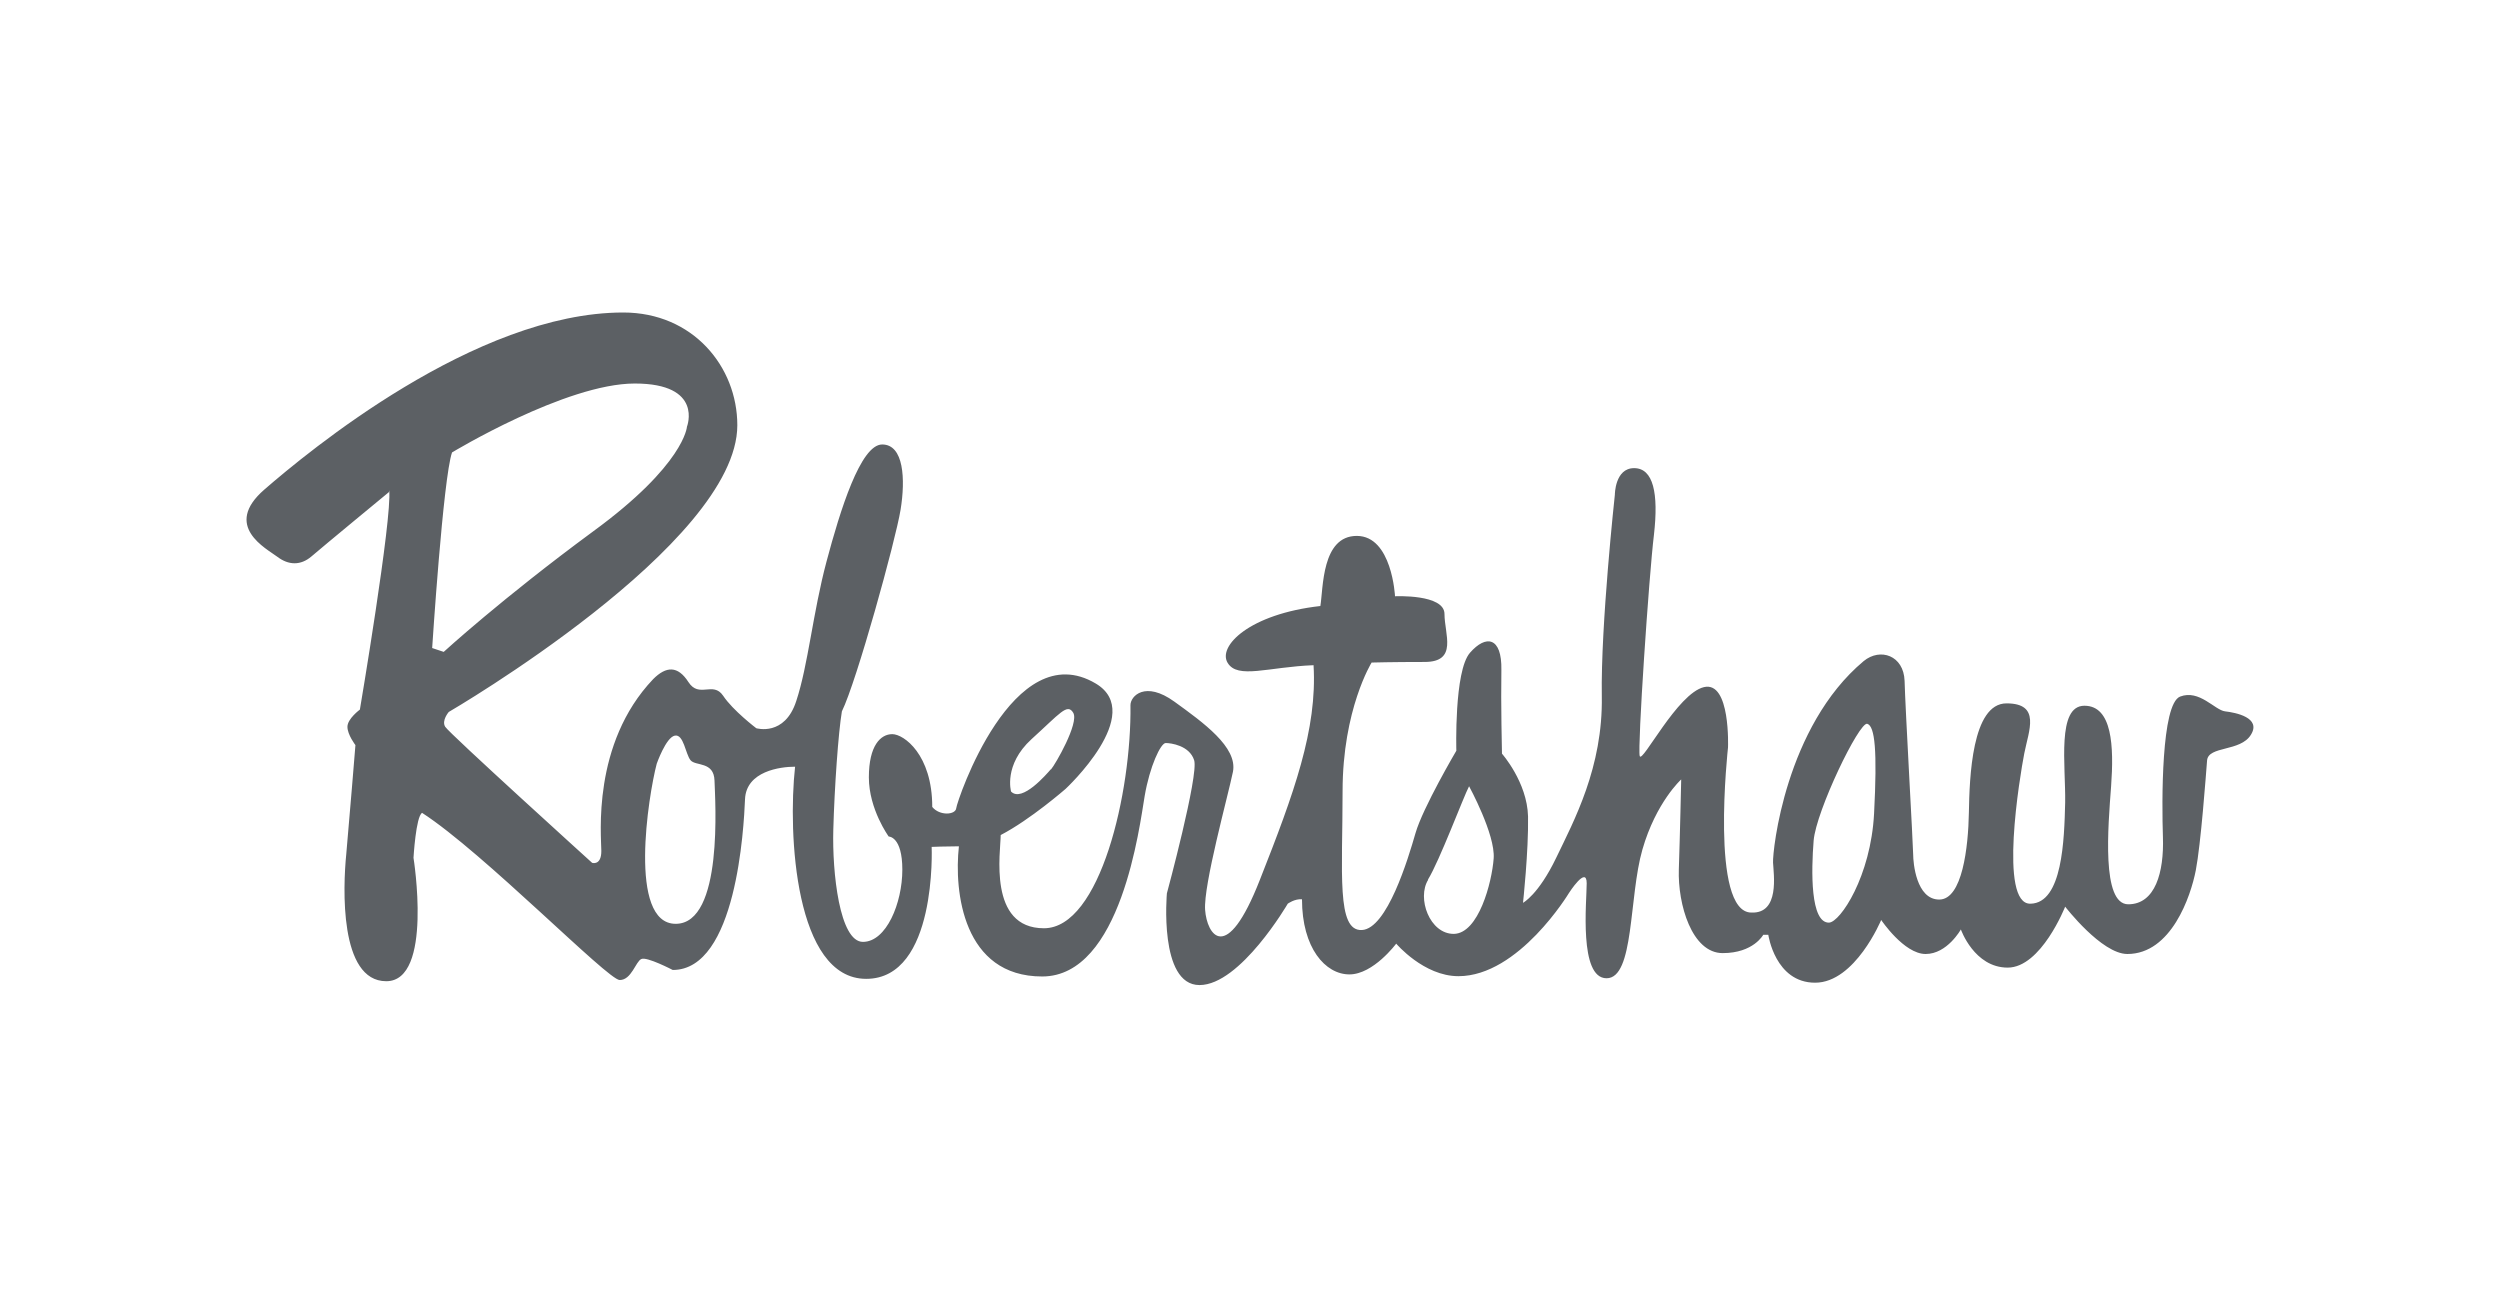 <?xml version="1.0" encoding="UTF-8"?>
<svg xmlns="http://www.w3.org/2000/svg" width="152" height="80" viewBox="0 0 152 80" fill="none">
  <g clip-path="url(#clip0_378_1739)">
    <path d="M23.646 29.92C23.646 29.92 19.611 33.248 18.945 33.824C18.278 34.4 17.54 34.364 16.873 33.86C16.207 33.356 13.505 31.989 16.081 29.758C18.656 27.527 28.888 19 37.894 19C42.127 19 44.829 22.292 44.829 25.854C44.829 33.086 27.285 43.287 27.285 43.287C27.285 43.287 26.834 43.809 27.068 44.187C27.285 44.564 36.003 52.462 36.003 52.462C36.003 52.462 36.561 52.642 36.561 51.742C36.561 50.843 35.967 45.23 39.713 41.29C40.506 40.498 41.208 40.462 41.857 41.47C42.505 42.477 43.352 41.398 43.964 42.297C44.559 43.197 45.982 44.276 45.982 44.276C45.982 44.276 47.711 44.798 48.413 42.621C49.134 40.444 49.422 37.26 50.251 34.148C51.079 31.035 52.322 27.024 53.637 27.024C54.952 27.024 55.06 29.129 54.754 31C54.448 32.871 52.088 41.416 51.187 43.251C50.971 44.528 50.737 47.856 50.665 50.447C50.593 53.038 51.043 57.266 52.466 57.266C53.889 57.266 54.862 54.909 54.862 52.876C54.862 50.843 54.033 50.861 54.033 50.861C54.033 50.861 52.827 49.206 52.827 47.263C52.827 45.32 53.547 44.636 54.249 44.636C54.952 44.636 56.681 45.878 56.681 49.062C57.132 49.62 58.104 49.548 58.14 49.134C58.176 48.72 61.581 38.556 66.624 41.56C69.704 43.395 64.787 47.965 64.787 47.965C64.787 47.965 62.643 49.836 60.842 50.771C60.842 51.778 60.05 56.438 63.472 56.438C66.894 56.438 68.804 48.162 68.732 42.873C68.732 42.316 69.632 41.38 71.398 42.657C73.163 43.935 75.252 45.428 74.964 46.921C74.658 48.414 73.163 53.811 73.271 55.322C73.379 56.816 74.55 58.741 76.603 53.487C78.675 48.234 80.098 44.348 79.864 40.444C77.09 40.552 75.252 41.308 74.64 40.301C74.027 39.293 75.955 37.332 80.278 36.846C80.458 35.767 80.35 32.583 82.493 32.583C84.637 32.583 84.817 36.253 84.817 36.253C84.817 36.253 87.825 36.109 87.825 37.332C87.825 38.556 88.654 40.247 86.618 40.247C84.583 40.247 83.394 40.283 83.394 40.283C83.394 40.283 81.629 43.125 81.629 48.108C81.629 53.092 81.251 56.618 82.8 56.546C84.331 56.474 85.61 52.228 86.06 50.663C86.51 49.098 88.546 45.644 88.546 45.644C88.546 45.644 88.402 40.804 89.374 39.689C90.347 38.574 91.32 38.717 91.284 40.732C91.248 42.747 91.32 45.824 91.32 45.824C91.32 45.824 92.851 47.551 92.905 49.638C92.941 51.742 92.599 54.891 92.599 54.891C92.599 54.891 93.535 54.405 94.616 52.156C95.697 49.907 97.462 46.651 97.39 42.334C97.318 38.016 98.183 30.082 98.183 30.082C98.183 30.082 98.183 28.463 99.353 28.463C100.524 28.463 100.848 29.992 100.56 32.511C100.254 35.029 99.551 45.482 99.695 45.968C99.84 46.453 101.983 42.154 103.604 41.776C105.225 41.398 105.063 45.446 105.063 45.446C105.063 45.446 103.947 55.484 106.486 55.484C108.216 55.556 107.837 53.164 107.801 52.444C107.765 51.724 108.558 44.169 113.313 40.193C114.322 39.365 115.745 39.851 115.799 41.398C115.835 42.927 116.321 51.473 116.321 51.958C116.321 52.444 116.501 54.693 117.906 54.693C119.311 54.693 119.672 51.509 119.708 49.404C119.744 47.299 119.888 42.765 121.995 42.765C124.103 42.765 123.346 44.42 123.076 45.806C122.806 47.191 121.509 54.999 123.454 54.945C125.4 54.909 125.508 51.041 125.562 48.792C125.598 46.543 125.039 42.909 126.733 42.909C128.426 42.909 128.534 45.374 128.354 47.821C128.174 50.249 127.759 54.981 129.398 54.981C131.038 54.981 131.578 53.038 131.506 50.897C131.434 48.756 131.398 42.801 132.551 42.352C133.722 41.902 134.658 43.179 135.289 43.251C135.919 43.323 137.504 43.629 136.856 44.672C136.225 45.716 134.262 45.338 134.19 46.237C134.118 47.137 133.812 51.329 133.505 52.912C133.199 54.495 132.01 58.003 129.344 58.003C127.777 58.003 125.562 55.125 125.562 55.125C125.562 55.125 124.103 58.831 122.067 58.831C120.032 58.831 119.221 56.51 119.221 56.51C119.221 56.51 118.393 58.003 117.078 58.003C115.763 58.003 114.376 55.934 114.376 55.934C114.376 55.934 112.791 59.748 110.359 59.748C107.927 59.748 107.513 56.834 107.513 56.834H107.207C107.207 56.834 106.612 57.949 104.739 57.949C102.866 57.949 102.001 54.981 102.073 52.858C102.145 50.735 102.217 47.389 102.217 47.389C102.217 47.389 100.686 48.774 99.858 51.653C99.029 54.531 99.371 59.478 97.678 59.478C95.985 59.478 96.471 54.801 96.471 53.703C96.471 52.606 95.391 54.297 95.391 54.297C95.391 54.297 92.346 59.352 88.672 59.352C86.564 59.352 84.889 57.373 84.889 57.373C84.889 57.373 83.502 59.244 82.043 59.244C80.584 59.244 79.161 57.643 79.161 54.675C78.711 54.639 78.296 54.945 78.296 54.945C78.296 54.945 75.414 59.892 72.929 59.892C70.443 59.892 70.947 54.315 70.947 54.315C70.947 54.315 72.893 47.119 72.604 46.219C72.316 45.32 71.181 45.176 70.875 45.176C70.569 45.176 69.903 46.597 69.596 48.396C69.29 50.195 68.173 59.37 63.364 59.37C58.554 59.37 57.996 54.207 58.302 51.455C57.546 51.455 56.645 51.491 56.645 51.491C56.645 51.491 56.987 59.514 52.664 59.514C48.341 59.514 47.891 50.699 48.341 46.615C47.441 46.615 45.369 46.885 45.297 48.594C45.225 50.321 44.775 58.974 40.902 58.974C40.902 58.974 39.317 58.147 38.993 58.309C38.651 58.453 38.398 59.586 37.678 59.586C36.957 59.586 29.392 51.832 25.663 49.422C25.285 49.638 25.141 52.156 25.141 52.156C25.141 52.156 26.348 59.658 23.484 59.658C20.62 59.658 20.854 53.919 21.052 51.94C21.232 49.961 21.61 45.302 21.61 45.302C21.61 45.302 21.124 44.672 21.124 44.187C21.124 43.701 21.881 43.143 21.881 43.143C21.881 43.143 23.844 31.539 23.664 29.812L23.646 29.92ZM26.276 39.401L26.978 39.635C26.978 39.635 30.509 36.397 36.057 32.313C41.623 28.247 41.767 25.944 41.767 25.944C41.767 25.944 42.793 23.318 38.596 23.318C34.4 23.318 27.483 27.509 27.483 27.509C26.942 29.075 26.276 39.401 26.276 39.401ZM41.082 56.168C44 56.168 43.478 48.63 43.442 47.461C43.406 46.273 42.289 46.597 41.983 46.219C41.677 45.842 41.569 44.618 41.028 44.726C40.488 44.834 39.929 46.435 39.929 46.435C39.425 48.342 38.164 56.168 41.082 56.168ZM63.904 46.777C64.156 46.489 65.615 43.971 65.255 43.341C64.895 42.729 64.445 43.377 62.715 44.942C61.004 46.507 61.473 48.126 61.473 48.126C62.139 48.81 63.634 47.065 63.886 46.777H63.904ZM86.835 53.487C86.132 54.603 86.924 56.798 88.402 56.78C89.897 56.744 90.707 53.667 90.815 52.192C90.923 50.735 89.32 47.803 89.32 47.803C88.978 48.45 87.519 52.354 86.816 53.487H86.835ZM111.206 56.096C111.89 56.06 113.745 53.29 113.944 49.458C114.142 45.644 113.998 44.151 113.529 44.007C113.043 43.863 110.413 49.314 110.269 51.113C110.125 52.912 110.053 56.15 111.224 56.096H111.206Z" fill="#5C6064"></path>
  </g>
  <defs>
    <clipPath id="clip0_378_1739">
      <rect width="122" height="41" fill="white" transform="translate(15 19)"></rect>
    </clipPath>
  </defs>
</svg>
